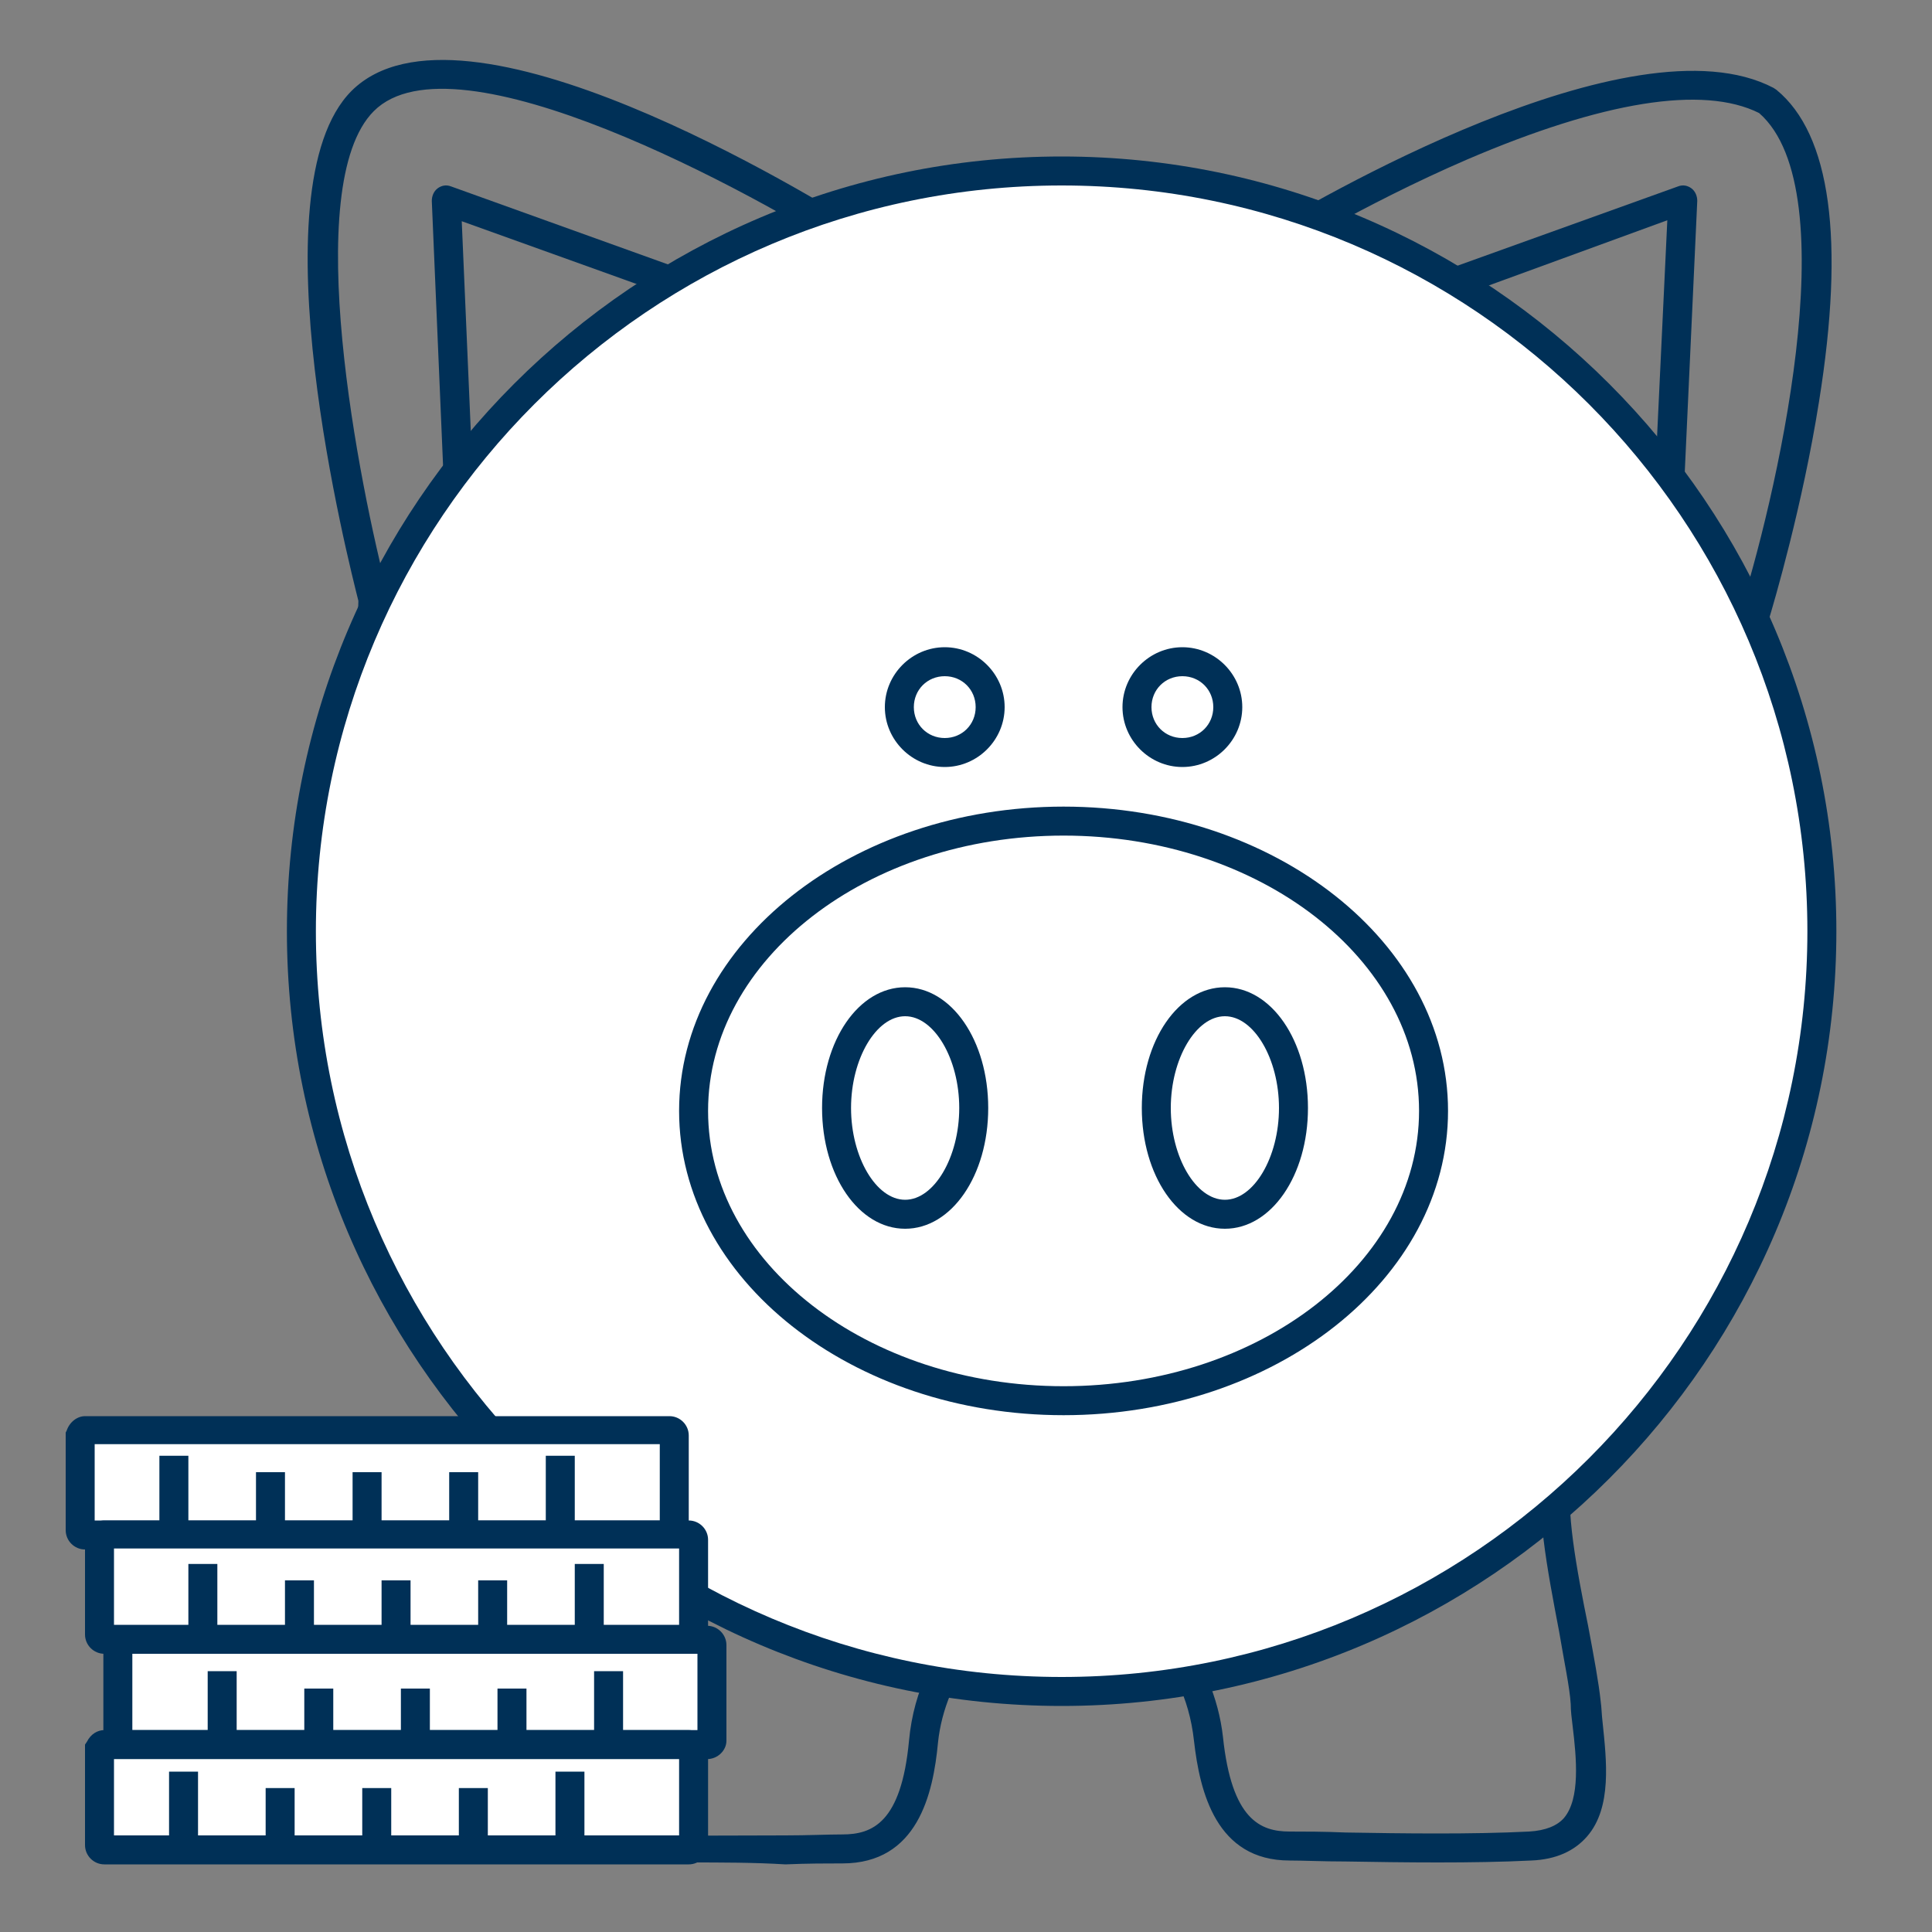 <?xml version="1.0" encoding="utf-8"?>
<!-- Generator: Adobe Illustrator 24.0.0, SVG Export Plug-In . SVG Version: 6.00 Build 0)  -->
<svg version="1.1" id="Retirement_matching_program4"
	 xmlns="http://www.w3.org/2000/svg" xmlns:xlink="http://www.w3.org/1999/xlink" x="0px" y="0px" viewBox="0 0 200 200"
	 style="enable-background:new 0 0 200 200;" xml:space="preserve">
<rect x="0" y="0" width="200" height="200" fill="#808080" stroke="none"/>
<style type="text/css">
	.st0{fill:#003057;}
	.st1{fill:#FFFFFF;}
</style>
<path class="st0" d="M71.2,192.8c-3.1,0-6.2,0-9-0.1c-2.5-0.1-4.5-0.9-5.8-2.4c-2.6-3-2-7.9-1.6-11.8c0.1-0.8,0.2-1.6,0.2-2.3
	c0.2-2.8,2.2-5.9,4.1-8.9c1.9-2.9,4-6.2,3.4-7.9c-0.8-2.3-3.3-5.3-6.3-8.8c-2.4-2.9-5.2-6.2-7.8-10c-7.7-11.4-11.8-25.2-11.8-39.9
	c0-13.1,0.4-36.1,0.5-38.5c-0.9-3.6-10.9-42.6-0.7-52.8C47.8-1.9,83.8,20.1,90.1,24.1c2.6-0.6,12.8-3,20.2-3h0.1
	c7.5,0.1,17.6,2.4,20.2,3c4.8-2.9,38.3-22.7,53-15l0.3,0.2c5.6,4.6,7.1,15.5,4.4,32.3c-1.7,10.7-4.6,20.6-5.3,22.9
	c1,2.7,5.6,16,5.6,29.8c0,14.8-4.1,28.6-11.8,39.9c-2.5,3.6-5.2,6.8-7.6,9.6c-3,3.6-5.7,6.7-6.4,9.1c-0.9,2.7,0.5,10,1.6,15.4
	c0.6,3.2,1.1,5.9,1.3,7.8c0.1,0.7,0.1,1.4,0.2,2.2c0.4,3.9,1,8.8-1.6,11.8c-1.3,1.5-3.2,2.4-5.8,2.5c-6,0.3-13.3,0.2-19.2,0.1
	c-2.3,0-4.3-0.1-5.8-0.1c-7.6,0-9.3-7.1-9.9-12.4c-1-9.1-7.5-14-13.1-14v-3c9.3,0,15.2,8.6,16.1,16.6c0.9,8.6,3.9,9.8,6.9,9.8
	c1.5,0,3.5,0,5.8,0.1c5.8,0.1,13.1,0.2,19-0.1c1.7-0.1,2.9-0.6,3.6-1.4c1.7-2,1.3-6.2,0.9-9.5c-0.1-0.8-0.2-1.6-0.2-2.3
	c-0.1-1.7-0.7-4.5-1.2-7.5c-1.2-6.3-2.6-13.5-1.5-16.9c1-2.9,3.6-6.1,7-10.1c2.3-2.8,5-5.9,7.4-9.4c7.3-10.9,11.2-24.1,11.2-38.2
	c0-14.6-5.5-29.1-5.6-29.3l-0.2-0.5l0.2-0.5c3.8-11.8,11.5-44.2,2.2-52.3c-5.8-2.9-16.2-1.2-30.2,4.8C141,21.2,131.8,26.9,131.7,27
	l-0.5,0.3l-0.6-0.2c-0.1,0-12-3-20.2-3.1h-0.1c-8.1,0-20,3-20.1,3.1l-0.6,0.2L89,27C77.8,19.8,47.1,3.1,38.7,11.5
	c-7.7,7.7-1.5,38.8,1.5,50.2l0.1,0.2l0,0.2c0,0.2-0.5,24.9-0.5,38.7c0,14.1,3.9,27.4,11.2,38.3c2.5,3.6,5.2,6.9,7.6,9.7
	c3.2,3.9,5.8,6.9,6.8,9.7c1.1,3.2-1.2,6.8-3.7,10.6c-1.7,2.6-3.5,5.4-3.6,7.5c-0.1,0.7-0.1,1.5-0.2,2.4c-0.4,3.4-0.8,7.5,0.9,9.5
	c0.8,0.9,1.9,1.3,3.6,1.4c5.9,0.2,13.1,0.1,18.9,0.1c2.3,0,4.4-0.1,5.9-0.1c3.1,0,6.1-1.2,6.9-9.7c1-10.8,9.1-16.7,16.1-16.7v3
	c-7.4,0-12.4,7.1-13.1,13.9c-0.5,5.3-2.1,12.5-9.9,12.5c-1.6,0-3.6,0-5.9,0.1C78.1,192.8,74.7,192.8,71.2,192.8z"/>
<path class="st0" d="M47.4,50.4c-0.2,0-0.4,0-0.7-0.1c-0.5-0.2-0.8-0.7-0.8-1.3l-1.2-28.2c0-0.5,0.2-1,0.6-1.3
	c0.4-0.3,0.9-0.4,1.4-0.2l26.7,9.6c0.5,0.2,0.9,0.6,1,1.2c0.1,0.5-0.2,1.1-0.6,1.4L48.3,50.1C48,50.3,47.7,50.4,47.4,50.4z
	 M47.8,22.9l1,23.2l21-15.3L47.8,22.9z"/>
<path class="st0" d="M172.9,50.4c-0.3,0-0.6-0.1-0.9-0.3l-25.4-18.6c-0.4-0.3-0.7-0.9-0.6-1.4c0.1-0.5,0.5-1,1-1.2l26.7-9.6
	c0.5-0.2,1-0.1,1.4,0.2s0.6,0.8,0.6,1.3L174.4,49c0,0.6-0.4,1-0.9,1.3C173.3,50.4,173.1,50.4,172.9,50.4z M150.7,30.8L171.5,46
	l1.1-23.2L150.7,30.8z"/>
<g>
	<circle class="st1" cx="109.9" cy="96.4" r="78.7"/>
	<path class="st0" d="M109.9,176.6c-44.2,0-80.2-36-80.2-80.2s36-80.2,80.2-80.2c44.2,0,80.2,36,80.2,80.2S154.1,176.6,109.9,176.6z
		 M109.9,19.2c-42.6,0-77.2,34.6-77.2,77.2s34.6,77.2,77.2,77.2c42.6,0,77.2-34.6,77.2-77.2S152.5,19.2,109.9,19.2z"/>
</g>
<path class="st0" d="M110.1,146.5c-21.9,0-39.8-14.1-39.8-31.5s17.9-31.5,39.8-31.5c21.9,0,39.8,14.1,39.8,31.5
	S132,146.5,110.1,146.5z M110.1,86.5c-20.3,0-36.8,12.8-36.8,28.5s16.5,28.5,36.8,28.5c20.3,0,36.8-12.8,36.8-28.5
	S130.4,86.5,110.1,86.5z"/>
<path class="st0" d="M97.8,79.4c-3.4,0-6.2-2.8-6.2-6.2c0-3.4,2.8-6.2,6.2-6.2c3.4,0,6.2,2.8,6.2,6.2C104,76.6,101.2,79.4,97.8,79.4
	z M97.8,70c-1.8,0-3.2,1.4-3.2,3.2c0,1.8,1.4,3.2,3.2,3.2c1.8,0,3.2-1.4,3.2-3.2C101,71.4,99.6,70,97.8,70z"/>
<path class="st0" d="M122.4,79.4c-3.4,0-6.2-2.8-6.2-6.2c0-3.4,2.8-6.2,6.2-6.2c3.4,0,6.2,2.8,6.2,6.2
	C128.6,76.6,125.8,79.4,122.4,79.4z M122.4,70c-1.8,0-3.2,1.4-3.2,3.2c0,1.8,1.4,3.2,3.2,3.2c1.8,0,3.2-1.4,3.2-3.2
	C125.6,71.4,124.2,70,122.4,70z"/>
<path class="st0" d="M93.7,127.2c-4.8,0-8.6-5.5-8.6-12.5s3.8-12.5,8.6-12.5s8.6,5.5,8.6,12.5S98.5,127.2,93.7,127.2z M93.7,105.2
	c-3,0-5.6,4.4-5.6,9.5s2.6,9.5,5.6,9.5c3,0,5.6-4.4,5.6-9.5S96.7,105.2,93.7,105.2z"/>
<path class="st0" d="M126.8,127.2c-4.8,0-8.6-5.5-8.6-12.5s3.8-12.5,8.6-12.5c4.8,0,8.6,5.5,8.6,12.5S131.6,127.2,126.8,127.2z
	 M126.8,105.2c-3,0-5.6,4.4-5.6,9.5s2.6,9.5,5.6,9.5c3,0,5.6-4.4,5.6-9.5S129.8,105.2,126.8,105.2z"/>
<g>
	<path class="st1" d="M8.8,148h60.5c0.3,0,0.5,0.2,0.5,0.5v9.9c0,0.3-0.2,0.5-0.5,0.5H8.8c-0.3,0-0.5-0.2-0.5-0.5v-9.9
		C8.4,148.2,8.6,148,8.8,148z"/>
	<path class="st0" d="M69.3,160.4H8.8c-1.1,0-2-0.9-2-2v-10.1l0.1-0.2c0.3-0.9,1.1-1.5,1.9-1.5h60.5c1.1,0,2,0.9,2,2v9.9
		C71.3,159.5,70.4,160.4,69.3,160.4z M9.8,157.4h58.5v-7.9H9.8V157.4z"/>
</g>
<g>
	<path class="st1" d="M10.8,158.8h60.5c0.3,0,0.5,0.2,0.5,0.5v9.9c0,0.3-0.2,0.5-0.5,0.5H10.8c-0.3,0-0.5-0.2-0.5-0.5v-9.9
		C10.4,159,10.6,158.8,10.8,158.8z"/>
	<path class="st0" d="M71.3,171.2H10.8c-1.1,0-2-0.9-2-2v-10.1l0.1-0.2c0.3-0.9,1.1-1.5,1.9-1.5h60.5c1.1,0,2,0.9,2,2v9.9
		C73.3,170.3,72.4,171.2,71.3,171.2z M11.8,168.2h58.5v-7.9H11.8V168.2z"/>
</g>
<g>
	<path class="st1" d="M12.7,169.7h60.5c0.3,0,0.5,0.2,0.5,0.5v9.9c0,0.3-0.2,0.5-0.5,0.5H12.7c-0.3,0-0.5-0.2-0.5-0.5v-9.9
		C12.3,169.9,12.5,169.7,12.7,169.7z"/>
	<path class="st0" d="M73.2,182.1H12.7c-1.1,0-2-0.9-2-2V170l0.1-0.2c0.3-0.9,1.1-1.5,1.9-1.5h60.5c1.1,0,2,0.9,2,2v9.9
		C75.2,181.2,74.3,182.1,73.2,182.1z M13.7,179.1h58.5v-7.9H13.7V179.1z"/>
</g>
<g>
	<path class="st1" d="M10.8,180.6h60.5c0.3,0,0.5,0.2,0.5,0.5v9.9c0,0.3-0.2,0.5-0.5,0.5H10.8c-0.3,0-0.5-0.2-0.5-0.5v-10
		C10.4,180.8,10.6,180.6,10.8,180.6z"/>
	<path class="st0" d="M71.3,193H10.8c-1.1,0-2-0.9-2-2v-10.4l0.2-0.3c0.4-0.8,1.1-1.2,1.8-1.2h60.5c1.1,0,2,0.9,2,2v9.9
		C73.3,192.1,72.4,193,71.3,193z M11.8,190h58.5v-7.9H11.8V190z"/>
</g>
<rect x="16.5" y="150.7" class="st0" width="3" height="7.3"/>
<rect x="26.5" y="152.4" class="st0" width="3" height="5.6"/>
<rect x="36.5" y="152.4" class="st0" width="3" height="5.6"/>
<rect x="46.5" y="152.4" class="st0" width="3" height="5.6"/>
<rect x="56.5" y="150.7" class="st0" width="3" height="7.3"/>
<rect x="19.5" y="161.9" class="st0" width="3" height="7.3"/>
<rect x="29.5" y="163.6" class="st0" width="3" height="5.6"/>
<rect x="39.5" y="163.6" class="st0" width="3" height="5.6"/>
<rect x="49.5" y="163.6" class="st0" width="3" height="5.6"/>
<rect x="59.5" y="161.9" class="st0" width="3" height="7.3"/>
<rect x="21.5" y="173" class="st0" width="3" height="7.4"/>
<rect x="31.5" y="174.8" class="st0" width="3" height="5.6"/>
<rect x="41.5" y="174.8" class="st0" width="3" height="5.6"/>
<rect x="51.5" y="174.8" class="st0" width="3" height="5.6"/>
<rect x="61.5" y="173" class="st0" width="3" height="7.4"/>
<rect x="17.5" y="183.4" class="st0" width="3" height="7.3"/>
<rect x="27.5" y="185.1" class="st0" width="3" height="5.6"/>
<rect x="37.5" y="185.1" class="st0" width="3" height="5.6"/>
<rect x="47.5" y="185.1" class="st0" width="3" height="5.6"/>
<rect x="57.5" y="183.4" class="st0" width="3" height="7.3"/>
</svg>
